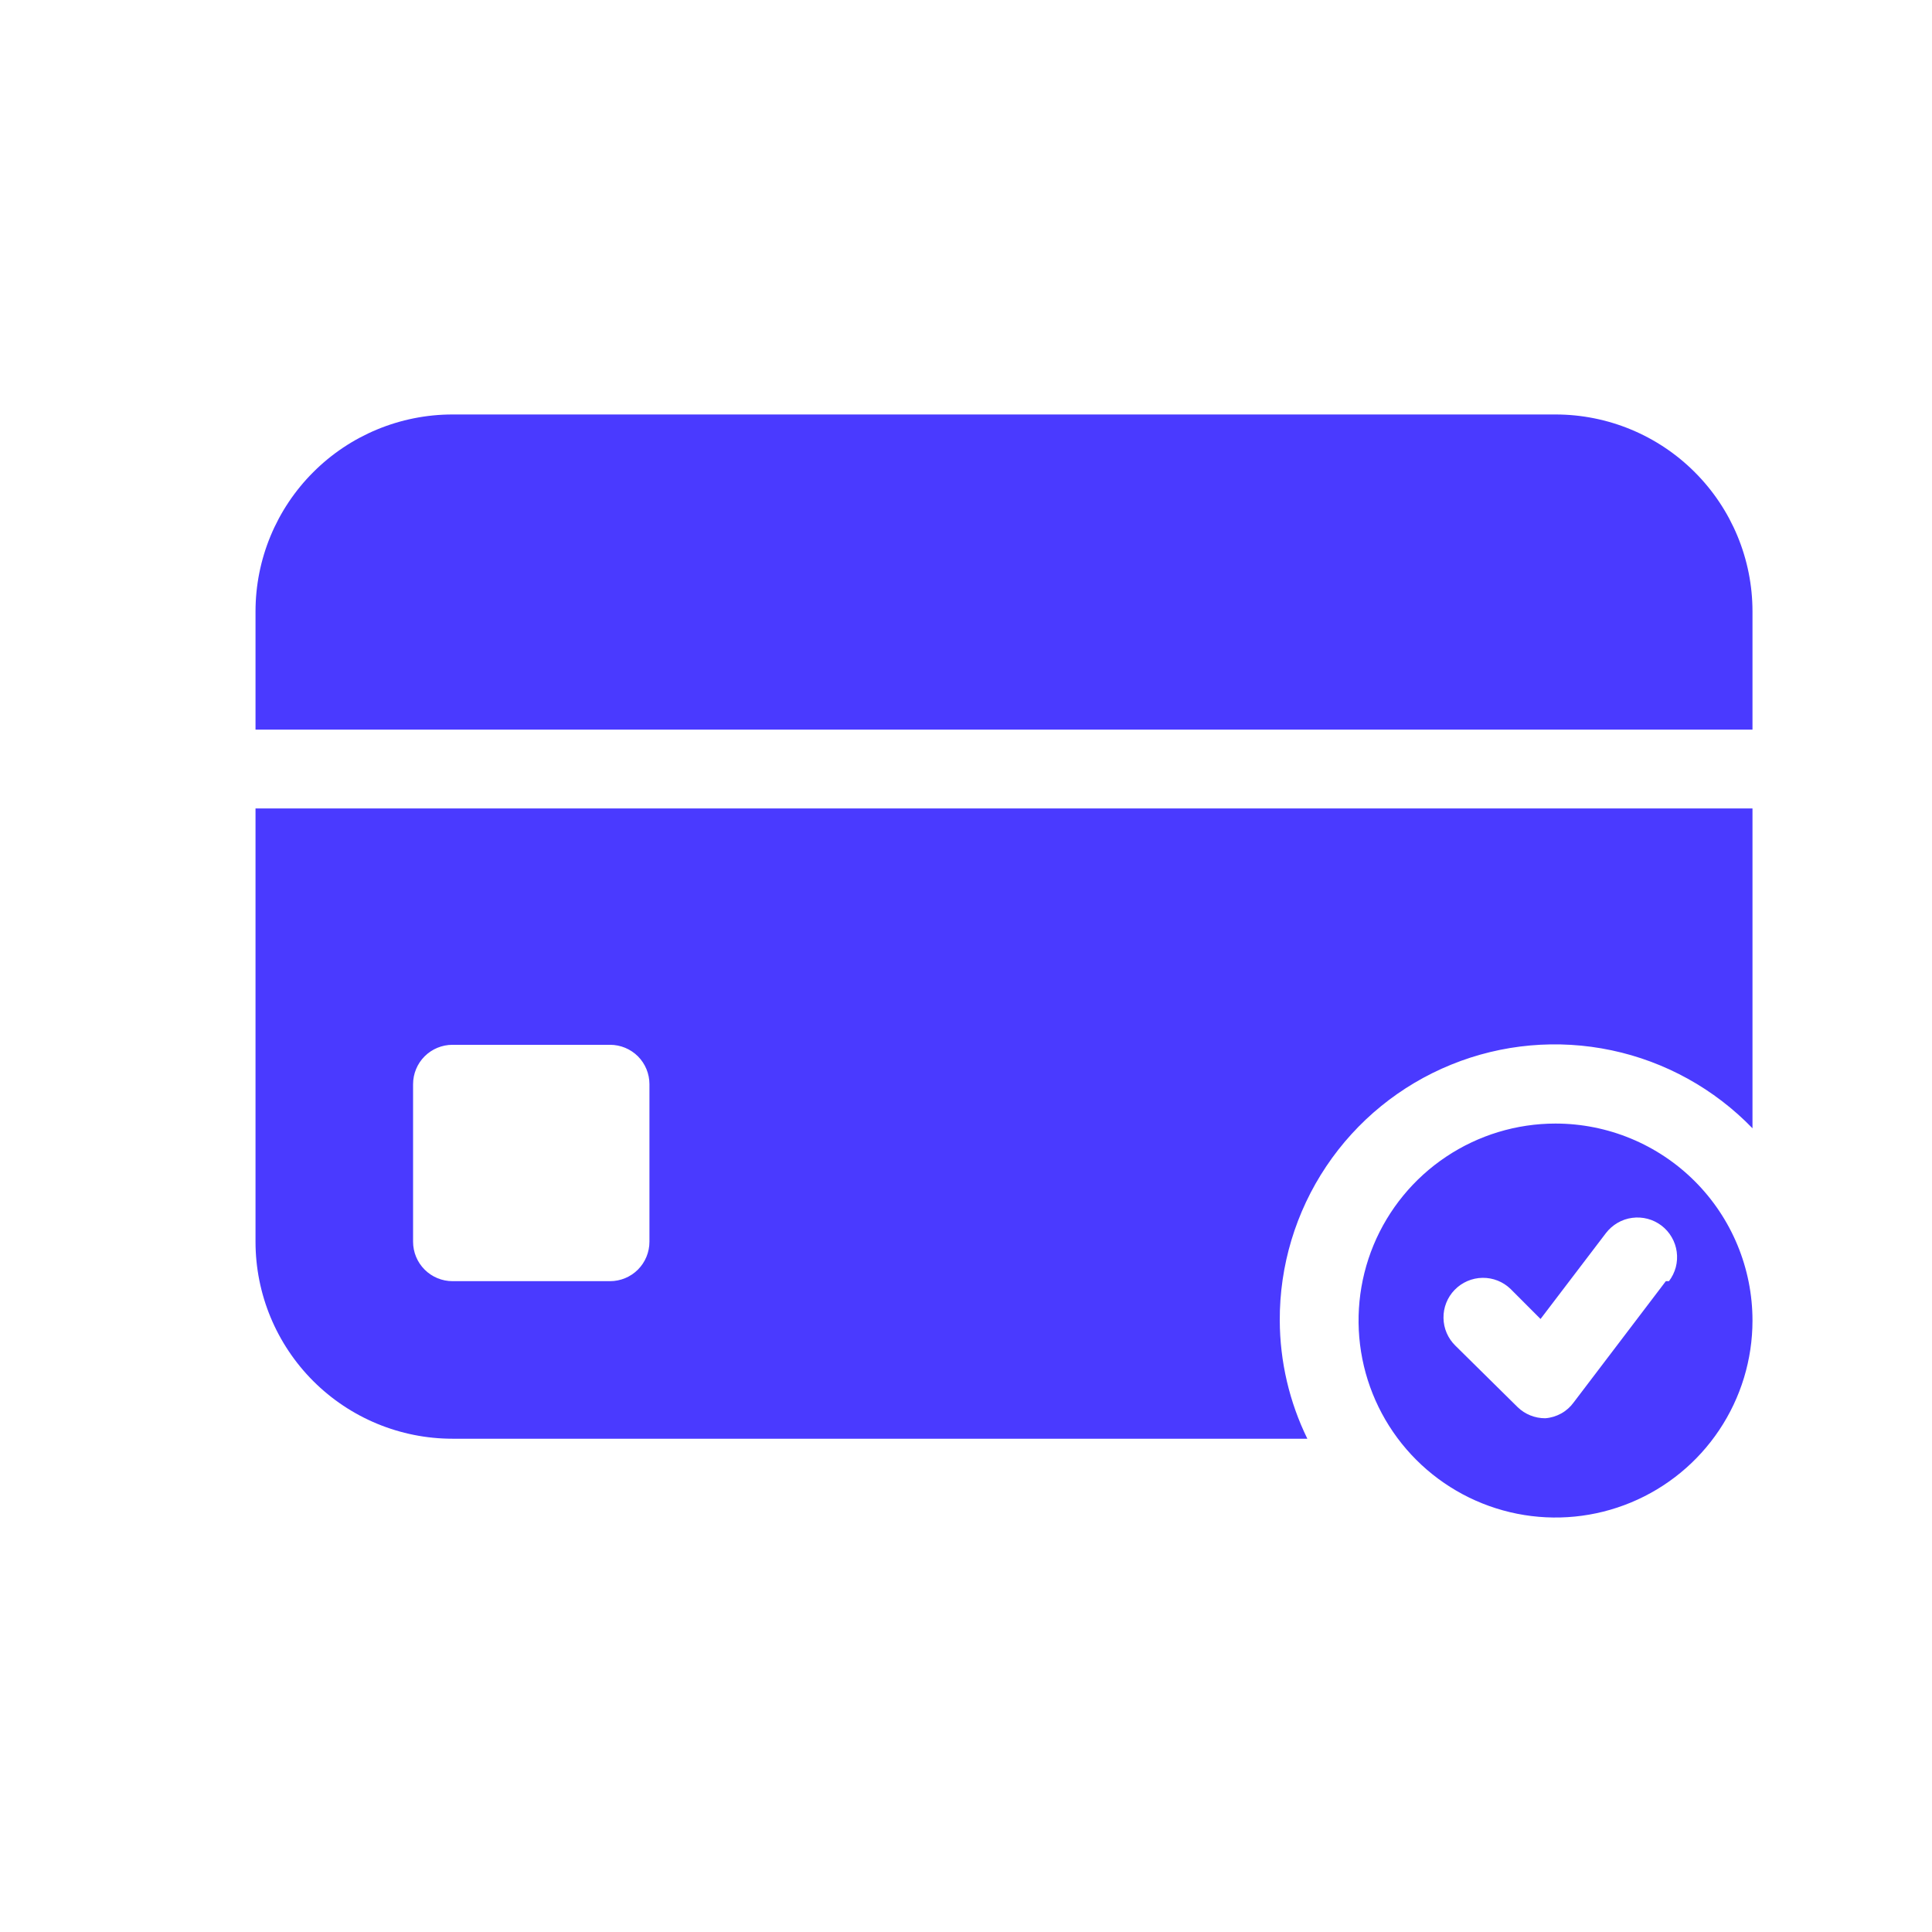 <svg width="47" height="47" viewBox="0 0 47 47" fill="none" xmlns="http://www.w3.org/2000/svg">
<path d="M42.633 17.75V14.875C42.633 13.604 42.128 12.385 41.229 11.487C40.331 10.588 39.112 10.083 37.841 10.083H11.008C9.737 10.083 8.518 10.588 7.62 11.487C6.721 12.385 6.216 13.604 6.216 14.875V17.75H42.633Z" fill="#4A3AFF"/>
<path d="M31.133 32.125C31.127 30.79 31.521 29.483 32.264 28.374C33.007 27.264 34.065 26.403 35.302 25.9C36.539 25.396 37.898 25.275 39.205 25.551C40.511 25.827 41.705 26.488 42.633 27.448V19.667H6.216V30.208C6.216 31.479 6.721 32.698 7.62 33.597C8.518 34.495 9.737 35 11.008 35H31.804C31.366 34.105 31.137 33.122 31.133 32.125ZM15.799 30.208C15.799 30.462 15.698 30.706 15.519 30.886C15.339 31.066 15.095 31.167 14.841 31.167H11.008C10.754 31.167 10.51 31.066 10.33 30.886C10.15 30.706 10.049 30.462 10.049 30.208V26.375C10.049 26.121 10.15 25.877 10.33 25.697C10.51 25.518 10.754 25.417 11.008 25.417H14.841C15.095 25.417 15.339 25.518 15.519 25.697C15.698 25.877 15.799 26.121 15.799 26.375V30.208Z" fill="#4A3AFF"/>
<path d="M37.841 27.333C36.894 27.333 35.967 27.614 35.179 28.141C34.391 28.667 33.777 29.416 33.414 30.291C33.052 31.167 32.957 32.13 33.142 33.06C33.327 33.989 33.783 34.843 34.453 35.513C35.123 36.183 35.977 36.64 36.907 36.825C37.836 37.01 38.8 36.915 39.675 36.552C40.551 36.189 41.299 35.575 41.825 34.787C42.352 33.999 42.633 33.073 42.633 32.125C42.633 30.854 42.128 29.635 41.23 28.737C40.331 27.838 39.112 27.333 37.841 27.333ZM40.525 31.167L38.282 34.118C38.202 34.228 38.099 34.32 37.979 34.386C37.86 34.452 37.728 34.492 37.592 34.502C37.342 34.503 37.101 34.407 36.921 34.233L35.407 32.738C35.224 32.56 35.119 32.317 35.116 32.062C35.112 31.807 35.21 31.561 35.388 31.378C35.566 31.195 35.809 31.09 36.065 31.086C36.32 31.082 36.566 31.18 36.749 31.358L37.477 32.087L39.068 29.997C39.145 29.897 39.241 29.812 39.35 29.749C39.459 29.685 39.581 29.643 39.706 29.627C39.831 29.61 39.959 29.618 40.081 29.65C40.204 29.682 40.319 29.739 40.419 29.815C40.52 29.892 40.605 29.988 40.668 30.098C40.732 30.207 40.773 30.328 40.79 30.453C40.807 30.579 40.799 30.706 40.767 30.829C40.734 30.951 40.678 31.066 40.601 31.167H40.525Z" fill="#4A3AFF"/>
</svg>
